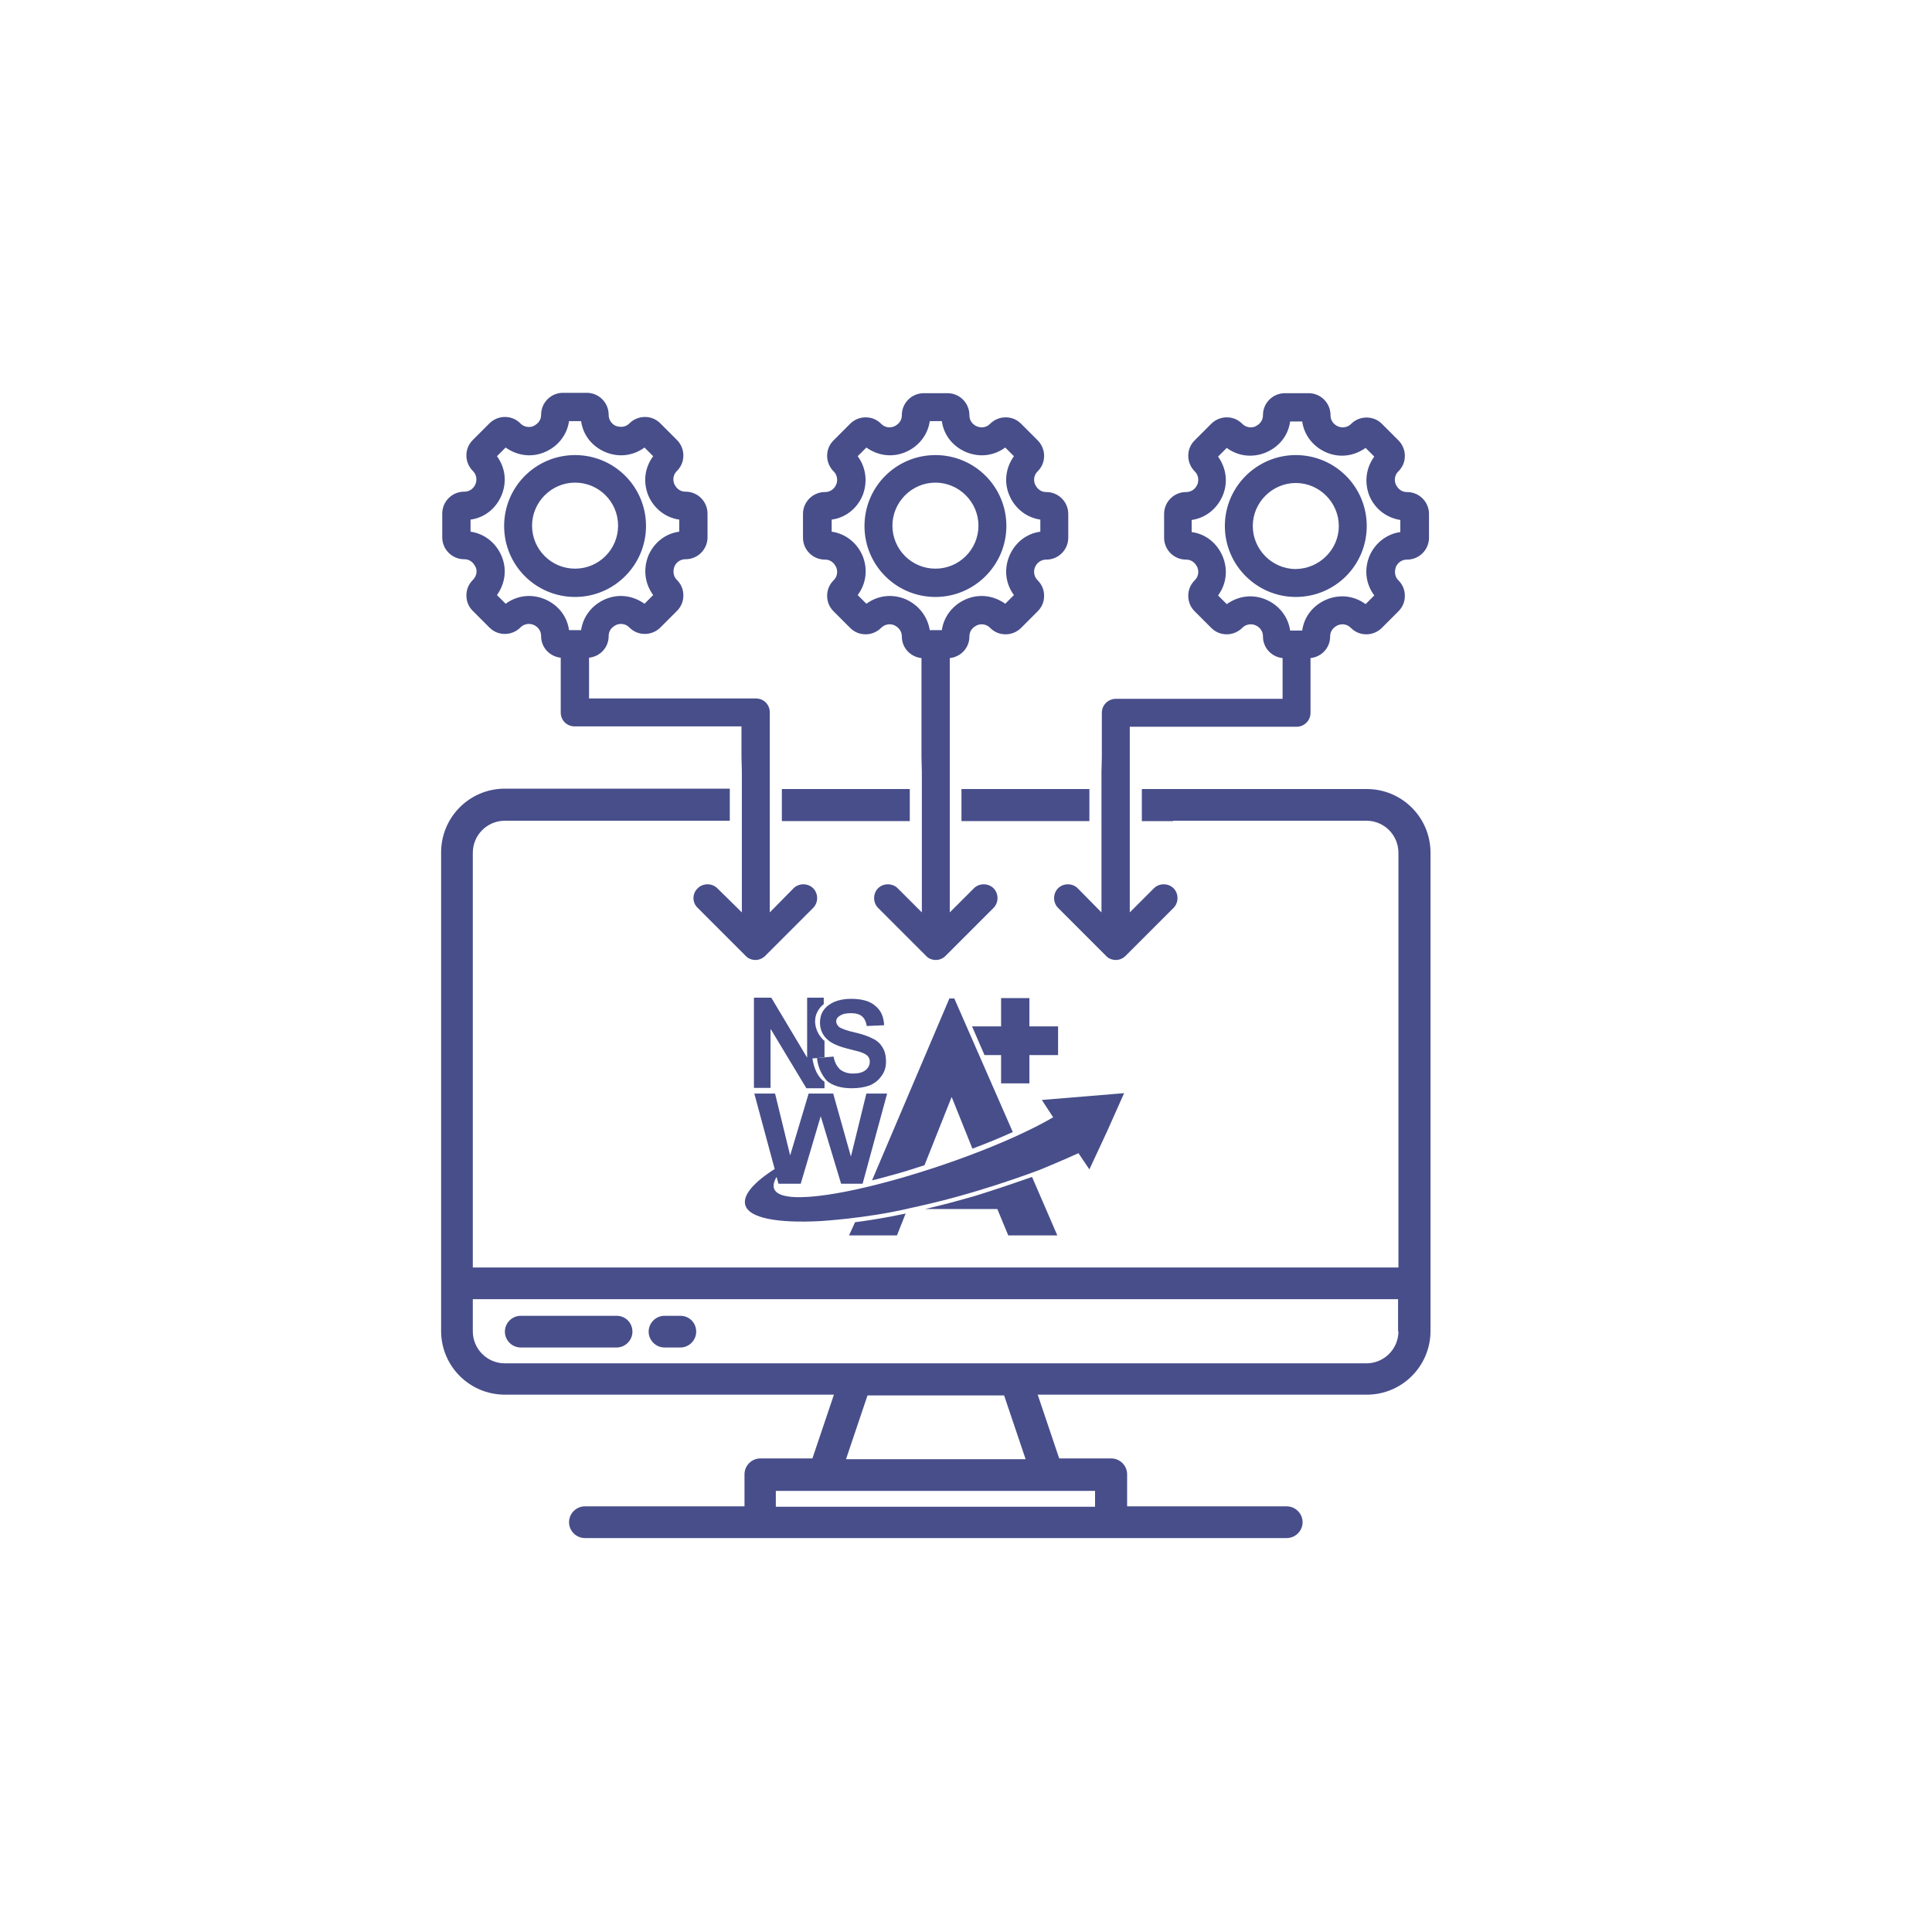 <?xml version="1.0" encoding="utf-8"?>
<!-- Generator: Adobe Illustrator 24.1.0, SVG Export Plug-In . SVG Version: 6.00 Build 0)  -->
<svg version="1.1" id="Layer_1" xmlns="http://www.w3.org/2000/svg" xmlns:xlink="http://www.w3.org/1999/xlink" x="0px" y="0px"
	 viewBox="0 0 512 512"
	 fill='#474E8A'
	  style="enable-background:new 0 0 512 512;" xml:space="preserve">
<style type="text/css">
	.st0{fill-rule:evenodd;clip-rule:evenodd;}
	.st1{fill:none;}
</style>
<g id="Layer_1_00000119102220965286352910000000194523148181950350_">
	<g>
		<g>
			<path class="st0" d="M150.8,167h3.2c0.5-3.6,2.9-6.7,6.4-8.2s7.3-1,10.4,1.2l2.3-2.3c-2.2-3-2.7-6.8-1.3-10.4
				c1.5-3.5,4.5-5.9,8.2-6.4v-3.2c-3.6-0.5-6.7-2.9-8.2-6.4c-1.4-3.5-1-7.3,1.3-10.4l-2.3-2.3c-3,2.2-6.8,2.7-10.4,1.2
				c-3.5-1.5-5.9-4.5-6.4-8.2h-3.2c-0.5,3.6-2.9,6.7-6.4,8.2s-7.3,1-10.4-1.2l-2.3,2.3c2.2,3,2.7,6.8,1.2,10.4
				c-1.5,3.5-4.5,5.9-8.2,6.4v3.2c3.6,0.5,6.7,2.9,8.2,6.4s1,7.3-1.2,10.4l2.3,2.3c3-2.2,6.8-2.7,10.4-1.2
				C147.9,160.3,150.3,163.3,150.8,167z M152.4,150.7c-6.3,0-11.4-5.1-11.4-11.4c0-6.2,5.1-11.4,11.4-11.4c6.3,0,11.4,5.1,11.4,11.4
				C163.8,145.6,158.7,150.7,152.4,150.7z M152.4,158.2c-10.4,0-18.8-8.4-18.8-18.8c0-10.4,8.4-18.8,18.8-18.8
				c10.4,0,18.8,8.4,18.8,18.8C171.2,149.7,162.8,158.2,152.4,158.2z M196.6,200.5v41.3l-6.5-6.4c-1.4-1.4-3.8-1.4-5.2,0
				c-1.5,1.4-1.5,3.8,0,5.2l12.7,12.7c0.6,0.7,1.6,1.1,2.6,1.1s1.9-0.4,2.6-1.1l12.7-12.7c1.4-1.4,1.4-3.8,0-5.2s-3.8-1.4-5.2,0
				l-6.3,6.4v-41.3v4v-15.7c0-2.1-1.6-3.7-3.7-3.7h-44.2v-10.8c2.9-0.3,5.2-2.7,5.2-5.7c0-2,1.5-2.7,2-3c0.5-0.2,2.1-0.7,3.5,0.7
				c1.1,1.1,2.5,1.7,4.1,1.7c1.5,0,3-0.6,4.1-1.7l4.4-4.4c1.1-1.1,1.7-2.5,1.7-4.1s-0.6-3-1.7-4.1c-1.4-1.4-0.8-3.1-0.7-3.5
				c0.2-0.5,1-2,3-2c3.2,0,5.8-2.6,5.8-5.8v-6.3c0-3.2-2.6-5.8-5.8-5.8c-2,0-2.7-1.5-3-2c-0.2-0.5-0.7-2.1,0.7-3.5
				c1.1-1.1,1.7-2.5,1.7-4.1c0-1.5-0.6-3-1.7-4.1l-4.4-4.4c-1.1-1.1-2.5-1.7-4.1-1.7c-1.5,0-3,0.6-4.1,1.7c-1.4,1.4-3.1,0.8-3.5,0.7
				s-2-1-2-3c0-3.2-2.6-5.8-5.8-5.8h-6.3c-3.2,0-5.8,2.6-5.8,5.8c0,2-1.5,2.7-2,3c-0.4,0.2-2.1,0.7-3.5-0.7
				c-1.1-1.1-2.5-1.7-4.1-1.7c-1.5,0-3,0.6-4.1,1.7l-4.4,4.4c-1.1,1.1-1.7,2.5-1.7,4.1c0,1.5,0.6,3,1.7,4.1c1.4,1.4,0.9,3.1,0.7,3.5
				c-0.2,0.5-1,2-3,2c-3.2,0-5.8,2.6-5.8,5.8v6.3c0,3.2,2.6,5.8,5.8,5.8c2,0,2.7,1.5,3,2s0.7,2.1-0.7,3.5c-1.1,1.1-1.7,2.5-1.7,4.1
				s0.6,3,1.7,4.1l4.4,4.4c1.1,1.1,2.5,1.7,4.1,1.7c1.5,0,3-0.6,4.1-1.7c1.4-1.4,3.1-0.9,3.5-0.7c0.5,0.2,2,1,2,3
				c0,3,2.3,5.4,5.2,5.7v14.5c0,2.1,1.6,3.7,3.7,3.7h44.2v12"/>
			<path class="st0" d="M246.4,167h3.2c0.5-3.6,2.9-6.7,6.4-8.2c3.5-1.5,7.3-1,10.4,1.2l2.3-2.3c-2.2-3-2.7-6.8-1.2-10.4
				c1.5-3.5,4.5-5.9,8.2-6.4v-3.2c-3.6-0.5-6.7-2.9-8.2-6.4s-1-7.3,1.2-10.4l-2.3-2.3c-3,2.2-6.8,2.7-10.4,1.2
				c-3.5-1.5-5.9-4.5-6.4-8.2h-3.2c-0.5,3.6-2.9,6.7-6.4,8.2s-7.3,1-10.4-1.2l-2.3,2.3c2.2,3,2.7,6.8,1.3,10.4
				c-1.5,3.5-4.5,5.9-8.2,6.4v3.2c3.6,0.5,6.7,2.9,8.2,6.4c1.4,3.5,1,7.3-1.3,10.4l2.3,2.3c3-2.2,6.8-2.7,10.4-1.2
				C243.4,160.3,245.8,163.3,246.4,167z M247.9,150.7c-6.3,0-11.4-5.1-11.4-11.4c0-6.2,5.1-11.4,11.4-11.4c6.2,0,11.4,5.1,11.4,11.4
				S254.2,150.7,247.9,150.7z M247.9,158.2c-10.4,0-18.8-8.4-18.8-18.8c0-10.4,8.4-18.8,18.8-18.8c10.4,0,18.8,8.4,18.8,18.8
				C266.7,149.7,258.3,158.2,247.9,158.2z M244.3,200.5v41.3l-6.4-6.4c-1.4-1.4-3.8-1.4-5.2,0s-1.4,3.8,0,5.2l12.7,12.7
				c0.6,0.7,1.6,1.1,2.6,1.1s1.9-0.4,2.6-1.1l12.7-12.7c1.4-1.4,1.4-3.8,0-5.2s-3.8-1.4-5.2,0l-6.4,6.4v-41.3v4.1v-30.2
				c2.9-0.3,5.2-2.7,5.2-5.7c0-2,1.5-2.7,2-3c0.5-0.2,2.1-0.7,3.5,0.7c1.1,1.1,2.5,1.7,4.1,1.7c1.5,0,3-0.6,4.1-1.7l4.4-4.4
				c1.1-1.1,1.7-2.5,1.7-4.1s-0.6-3-1.7-4.1c-1.4-1.4-0.9-3.1-0.7-3.5c0.2-0.5,1-2,3-2c3.2,0,5.8-2.6,5.8-5.8v-6.3
				c0-3.2-2.6-5.8-5.8-5.8c-2,0-2.7-1.5-3-2c-0.2-0.5-0.7-2.1,0.7-3.5c1.1-1.1,1.7-2.5,1.7-4.1c0-1.5-0.6-3-1.7-4.1l-4.4-4.4
				c-1.1-1.1-2.5-1.7-4.1-1.7c-1.5,0-3,0.6-4.1,1.7c-1.4,1.4-3,0.9-3.5,0.7c-0.5-0.2-2-1-2-3c0-3.2-2.6-5.8-5.8-5.8h-6.3
				c-3.2,0-5.8,2.6-5.8,5.8c0,2-1.5,2.7-2,3c-0.5,0.2-2.1,0.7-3.5-0.7c-1.1-1.1-2.5-1.7-4.1-1.7c-1.5,0-3,0.6-4.1,1.7l-4.4,4.4
				c-1.1,1.1-1.7,2.5-1.7,4.1c0,1.5,0.6,3,1.7,4.1c1.4,1.4,0.9,3.1,0.7,3.5c-0.2,0.5-1,2-3,2c-3.2,0-5.8,2.6-5.8,5.8v6.3
				c0,3.2,2.6,5.8,5.8,5.8c2,0,2.7,1.5,3,2c0.2,0.5,0.7,2.1-0.7,3.5c-1.1,1.1-1.7,2.5-1.7,4.1s0.6,3,1.7,4.1l4.4,4.4
				c1.1,1.1,2.5,1.7,4.1,1.7c1.5,0,3-0.6,4.1-1.7c1.4-1.4,3.1-0.9,3.5-0.7s2,1,2,3c0,3,2.3,5.4,5.2,5.7v30.2"/>
			<path class="st0" d="M354.8,139.4c0-6.2-5.1-11.4-11.4-11.4c-6.2,0-11.4,5.1-11.4,11.4c0,6.2,5.1,11.4,11.4,11.4
				C349.7,150.7,354.8,145.6,354.8,139.4z M362.2,139.4c0,10.4-8.4,18.8-18.8,18.8c-10.3,0-18.8-8.4-18.8-18.8
				c0-10.4,8.5-18.8,18.8-18.8C353.8,120.6,362.2,129,362.2,139.4z M371.1,137.8v3.2c-3.6,0.5-6.7,2.9-8.2,6.4
				c-1.4,3.5-1,7.3,1.3,10.4l-2.3,2.3c-3-2.2-6.8-2.7-10.4-1.2c-3.5,1.5-5.9,4.5-6.4,8.2h-3.2c-0.5-3.6-2.9-6.7-6.4-8.2
				s-7.3-1-10.4,1.2l-2.3-2.3c2.2-3,2.7-6.8,1.2-10.4c-1.5-3.5-4.5-5.9-8.2-6.4v-3.2c3.6-0.5,6.7-2.9,8.2-6.4s1-7.3-1.2-10.4
				l2.3-2.3c3,2.2,6.8,2.7,10.4,1.2c3.5-1.5,5.9-4.5,6.4-8.2h3.2c0.5,3.6,2.9,6.7,6.4,8.2s7.3,1,10.4-1.2l2.3,2.3
				c-2.2,3-2.7,6.8-1.3,10.4C364.4,134.9,367.4,137.2,371.1,137.8z M291.9,200.5v41.3l-6.3-6.4c-1.4-1.4-3.8-1.4-5.2,0
				c-1.4,1.4-1.4,3.8,0,5.2l12.7,12.7c0.6,0.7,1.6,1.1,2.6,1.1s1.9-0.4,2.6-1.1l12.7-12.7c1.4-1.4,1.4-3.8,0-5.2s-3.8-1.4-5.2,0
				l-6.4,6.4v-41.3v4.1v-12h44.2c2,0,3.7-1.6,3.7-3.7v-14.5c2.9-0.3,5.2-2.7,5.2-5.7c0-2,1.5-2.7,2-3c0.5-0.2,2.1-0.7,3.5,0.7
				c1.1,1.1,2.5,1.7,4.1,1.7c1.5,0,3-0.6,4.1-1.7l4.4-4.4c1.1-1.1,1.7-2.5,1.7-4.1s-0.6-3-1.7-4.1c-1.4-1.4-0.8-3.1-0.7-3.5
				c0.2-0.5,1-2,3-2c3.2,0,5.8-2.6,5.8-5.8v-6.3l0,0c0-3.2-2.6-5.8-5.8-5.8c-2,0-2.7-1.5-3-2c-0.2-0.5-0.7-2.1,0.7-3.5
				c1.1-1.1,1.7-2.5,1.7-4.1c0-1.5-0.6-3-1.7-4.1l-4.4-4.4c-2.2-2.2-5.9-2.2-8.1,0c-1.4,1.4-3.1,0.9-3.5,0.7c-0.5-0.2-2-1-2-3
				c0-3.2-2.6-5.8-5.8-5.8h-6.3c-3.2,0-5.8,2.6-5.8,5.8c0,2-1.5,2.7-2,3c-0.4,0.2-2.1,0.7-3.5-0.7c-1.1-1.1-2.5-1.7-4.1-1.7
				c-1.5,0-3,0.6-4.1,1.7l-4.4,4.4c-1.1,1.1-1.7,2.5-1.7,4.1c0,1.5,0.6,3,1.7,4.1c1.4,1.4,0.9,3.1,0.7,3.5c-0.2,0.5-1,2-3,2
				c-3.2,0-5.8,2.6-5.8,5.8v6.3c0,3.2,2.6,5.8,5.8,5.8c2,0,2.7,1.5,3,2c0.2,0.5,0.7,2.1-0.7,3.5c-1.1,1.1-1.7,2.5-1.7,4.1
				s0.6,3,1.7,4.1l4.4,4.4c1.1,1.1,2.5,1.7,4.1,1.7c1.5,0,3-0.6,4.1-1.7c1.4-1.4,3.1-0.9,3.5-0.7c0.5,0.2,2,1,2,3
				c0,3,2.3,5.4,5.2,5.7v10.8h-44.2c-2,0-3.7,1.6-3.7,3.7v15.7"/>
		</g>
		<g>
			<path class="st1" d="M248,162c0.1-0.2,0.3-0.5,0.4-0.7c-0.3,0-0.5,0-0.8,0C247.7,161.6,247.8,161.8,248,162z"/>
			<rect x="207.2" y="217.5" class="st1" width="33.9" height="1.6"/>
			<path d="M217.3,271c0,1.8,0.7,3.4,2.1,4.6c1,0.9,2.8,1.7,5.2,2.3c1.9,0.5,3.2,0.8,3.7,1c0.8,0.3,1.3,0.6,1.7,1
				c0.3,0.4,0.5,0.8,0.5,1.4c0,0.9-0.3,1.6-1.1,2.3c-0.8,0.6-1.8,0.9-3.4,0.9c-1.4,0-2.5-0.4-3.4-1.1c-0.8-0.8-1.4-1.8-1.7-3.4
				l-4.4,0.4c0.3,2.6,1.3,4.5,2.6,6c1.5,1.3,3.8,2,6.6,2c1.9,0,3.6-0.3,4.9-0.8c1.3-0.6,2.3-1.4,3.1-2.6c0.8-1.1,1.1-2.3,1.1-3.7
				c0-1.5-0.3-2.7-0.9-3.7c-0.6-1-1.4-1.8-2.5-2.3c-1.1-0.6-2.7-1.2-4.9-1.7s-3.6-1-4.2-1.5c-0.4-0.4-0.7-0.9-0.7-1.4
				c0-0.6,0.3-1.1,0.8-1.4c0.8-0.6,1.8-0.8,3.1-0.8s2.3,0.3,2.9,0.8c0.7,0.6,1.1,1.4,1.3,2.6l4.6-0.2c-0.1-2.2-0.8-3.9-2.3-5.1
				c-1.4-1.3-3.6-1.9-6.5-1.9c-1.7,0-3.2,0.3-4.4,0.8c-1.3,0.6-2.2,1.3-2.9,2.3C217.6,268.7,217.3,269.8,217.3,271z"/>
			<path d="M235.7,311.6c3.1-0.8,6.2-1.8,9.3-2.8l7.2-18.1l5.5,13.7c3.8-1.4,7.4-2.9,10.7-4.4l-15.5-35.4h-1.3l-20.5,48.2
				C232.6,312.5,234.1,312,235.7,311.6z"/>
			<path class="st1" d="M129.8,139.4c0.2,0.1,0.5,0.3,0.7,0.4c0-0.1,0-0.3,0-0.4c0-0.2,0-0.3,0-0.5
				C130.3,139.1,130,139.2,129.8,139.4z"/>
			<path d="M204.3,272.8l9.4,15.6h4.8v-1.7c-0.2-0.2-0.3-0.3-0.4-0.3c-1.5-1.3-2.4-3.3-2.8-5.9l3.2-0.3v-4.4c-0.1,0-0.2-0.1-0.3-0.2
				c-1.3-1.3-2.1-2.9-2.2-4.8c0-1.2,0.3-2.3,1-3.3c0.3-0.5,0.8-1,1.3-1.4v-1.7h-4.4v15.9l-9.5-15.9h-4.6v23.9h4.4v-15.5L204.3,272.8
				L204.3,272.8z"/>
			<polygon points="265.3,264.5 265.3,272 257.6,272 260.9,279.6 265.3,279.6 265.3,287.1 272.8,287.1 272.8,279.6 280.4,279.6 
				280.4,272 272.8,272 272.8,264.5 			"/>
			<rect x="254.8" y="217.5" class="st1" width="33.9" height="1.6"/>
			<path d="M279.1,296.1c-23.7,13.8-81.5,29.7-73.3,15.8l0.5,1.8h5.9l5.3-17.9l5.4,17.9h5.7l6.5-23.9h-5.5l-4.1,16.7l-4.7-16.7h-6.5
				l-4.9,16.4l-4-16.4h-5.5l5.4,20c-5.5,3.5-8.5,6.9-7.8,9.5c0.9,3.5,8.5,4.9,19.9,4.3c0,0,12.1-0.7,23.2-3.3
				c4.1-0.9,8.5-1.9,12.8-3.1c1.4-0.4,2.9-0.8,4.2-1.2c0,0,8.4-2.4,18-6c0,0,7-2.9,10.2-4.4l2.9,4.3l4.7-10.1l4.5-10.1l-10.9,0.9
				l-10.9,0.9L279.1,296.1z"/>
			<path d="M225,327.4h12.7l2.3-5.8c-4.6,1-9.5,1.8-13.4,2.3L225,327.4z"/>
			<path d="M257.8,317.1c-1.5,0.4-2.9,0.8-4.3,1.2c-2.8,0.8-5.5,1.4-8.3,2.1h19.1l2.9,7l0,0h13l-6.7-15.5
				C265,314.9,257.9,317.1,257.8,317.1z"/>
			<path class="st1" d="M125.3,352.8c0,4.7,3.8,8.5,8.5,8.5h228.3c4.7,0,8.5-3.8,8.5-8.5v-8.5H125.3V352.8z M176.1,348.6h4.2
				c2.4,0,4.2,1.9,4.2,4.2s-1.9,4.2-4.2,4.2h-4.2c-2.3,0-4.2-1.9-4.2-4.2S173.8,348.6,176.1,348.6z M138,348.6h25.4
				c2.4,0,4.2,1.9,4.2,4.2s-1.9,4.2-4.2,4.2H138c-2.3,0-4.2-1.9-4.2-4.2S135.7,348.6,138,348.6z"/>
			<path class="st1" d="M343.5,162c0.1-0.2,0.3-0.5,0.4-0.7c-0.3,0-0.5,0-0.8,0C343.2,161.6,343.3,161.8,343.5,162z"/>
			<path class="st1" d="M136.4,155.4c0.3-0.1,0.5-0.1,0.8-0.2c-0.2-0.2-0.4-0.4-0.6-0.6C136.5,154.8,136.5,155.1,136.4,155.4z"/>
			<path class="st1" d="M152.4,162c0.1-0.2,0.3-0.4,0.4-0.7c-0.3,0-0.5,0-0.8,0C152.2,161.6,152.3,161.8,152.4,162z"/>
			<polygon class="st1" points="229.9,369.7 224.2,386.7 271.7,386.7 266.1,369.7 			"/>
			<rect x="205.7" y="395.1" class="st1" width="84.6" height="4.2"/>
			<path class="st1" d="M136.6,124.2c0.2-0.2,0.4-0.4,0.6-0.6c-0.3-0.1-0.6-0.1-0.9-0.2C136.5,123.7,136.5,123.9,136.6,124.2z"/>
			<path d="M310.9,217.5h34.8h16.4c4.7,0,8.5,3.8,8.5,8.5v109.9H125.3V226c0-4.7,3.8-8.5,8.5-8.5h29.6h30V209h-30h-29.6
				c-9.4,0-16.9,7.6-16.9,16.9v126.8c0,9.4,7.6,16.9,16.9,16.9H221l-5.7,16.9h-13.8c-2.3,0-4.2,1.9-4.2,4.2v8.5H155
				c-2.3,0-4.2,1.9-4.2,4.2s1.9,4.2,4.2,4.2h186c2.3,0,4.2-1.9,4.2-4.2s-1.9-4.2-4.2-4.2h-42.3v-8.5c0-2.3-1.9-4.2-4.2-4.2h-13.8
				l-5.7-16.9h87.2c9.4,0,16.9-7.6,16.9-16.9V226c0-9.4-7.6-16.9-16.9-16.9h-5.5h-54.1v8.5h8.3V217.5z M290.2,395.1v4.2h-84.6v-4.2
				H290.2z M224.2,386.7l5.7-16.9h36.2l5.7,16.9H224.2z M370.6,352.8c0,4.7-3.8,8.5-8.5,8.5H133.8c-4.7,0-8.5-3.8-8.5-8.5v-8.5
				h245.2v8.5H370.6z"/>
			<rect x="254.8" y="209.1" width="33.9" height="8.5"/>
			<rect x="207.2" y="209.1" width="33.9" height="8.5"/>
			<path d="M138,357.1h25.4c2.3,0,4.2-1.9,4.2-4.2s-1.8-4.2-4.2-4.2H138c-2.3,0-4.2,1.9-4.2,4.2S135.7,357.1,138,357.1z"/>
			<path d="M176.1,357.1h4.2c2.3,0,4.2-1.9,4.2-4.2s-1.8-4.2-4.2-4.2h-4.2c-2.3,0-4.2,1.9-4.2,4.2S173.8,357.1,176.1,357.1z"/>
		</g>
	</g>
</g>
<g id="Layer_3">
</g>
</svg>
